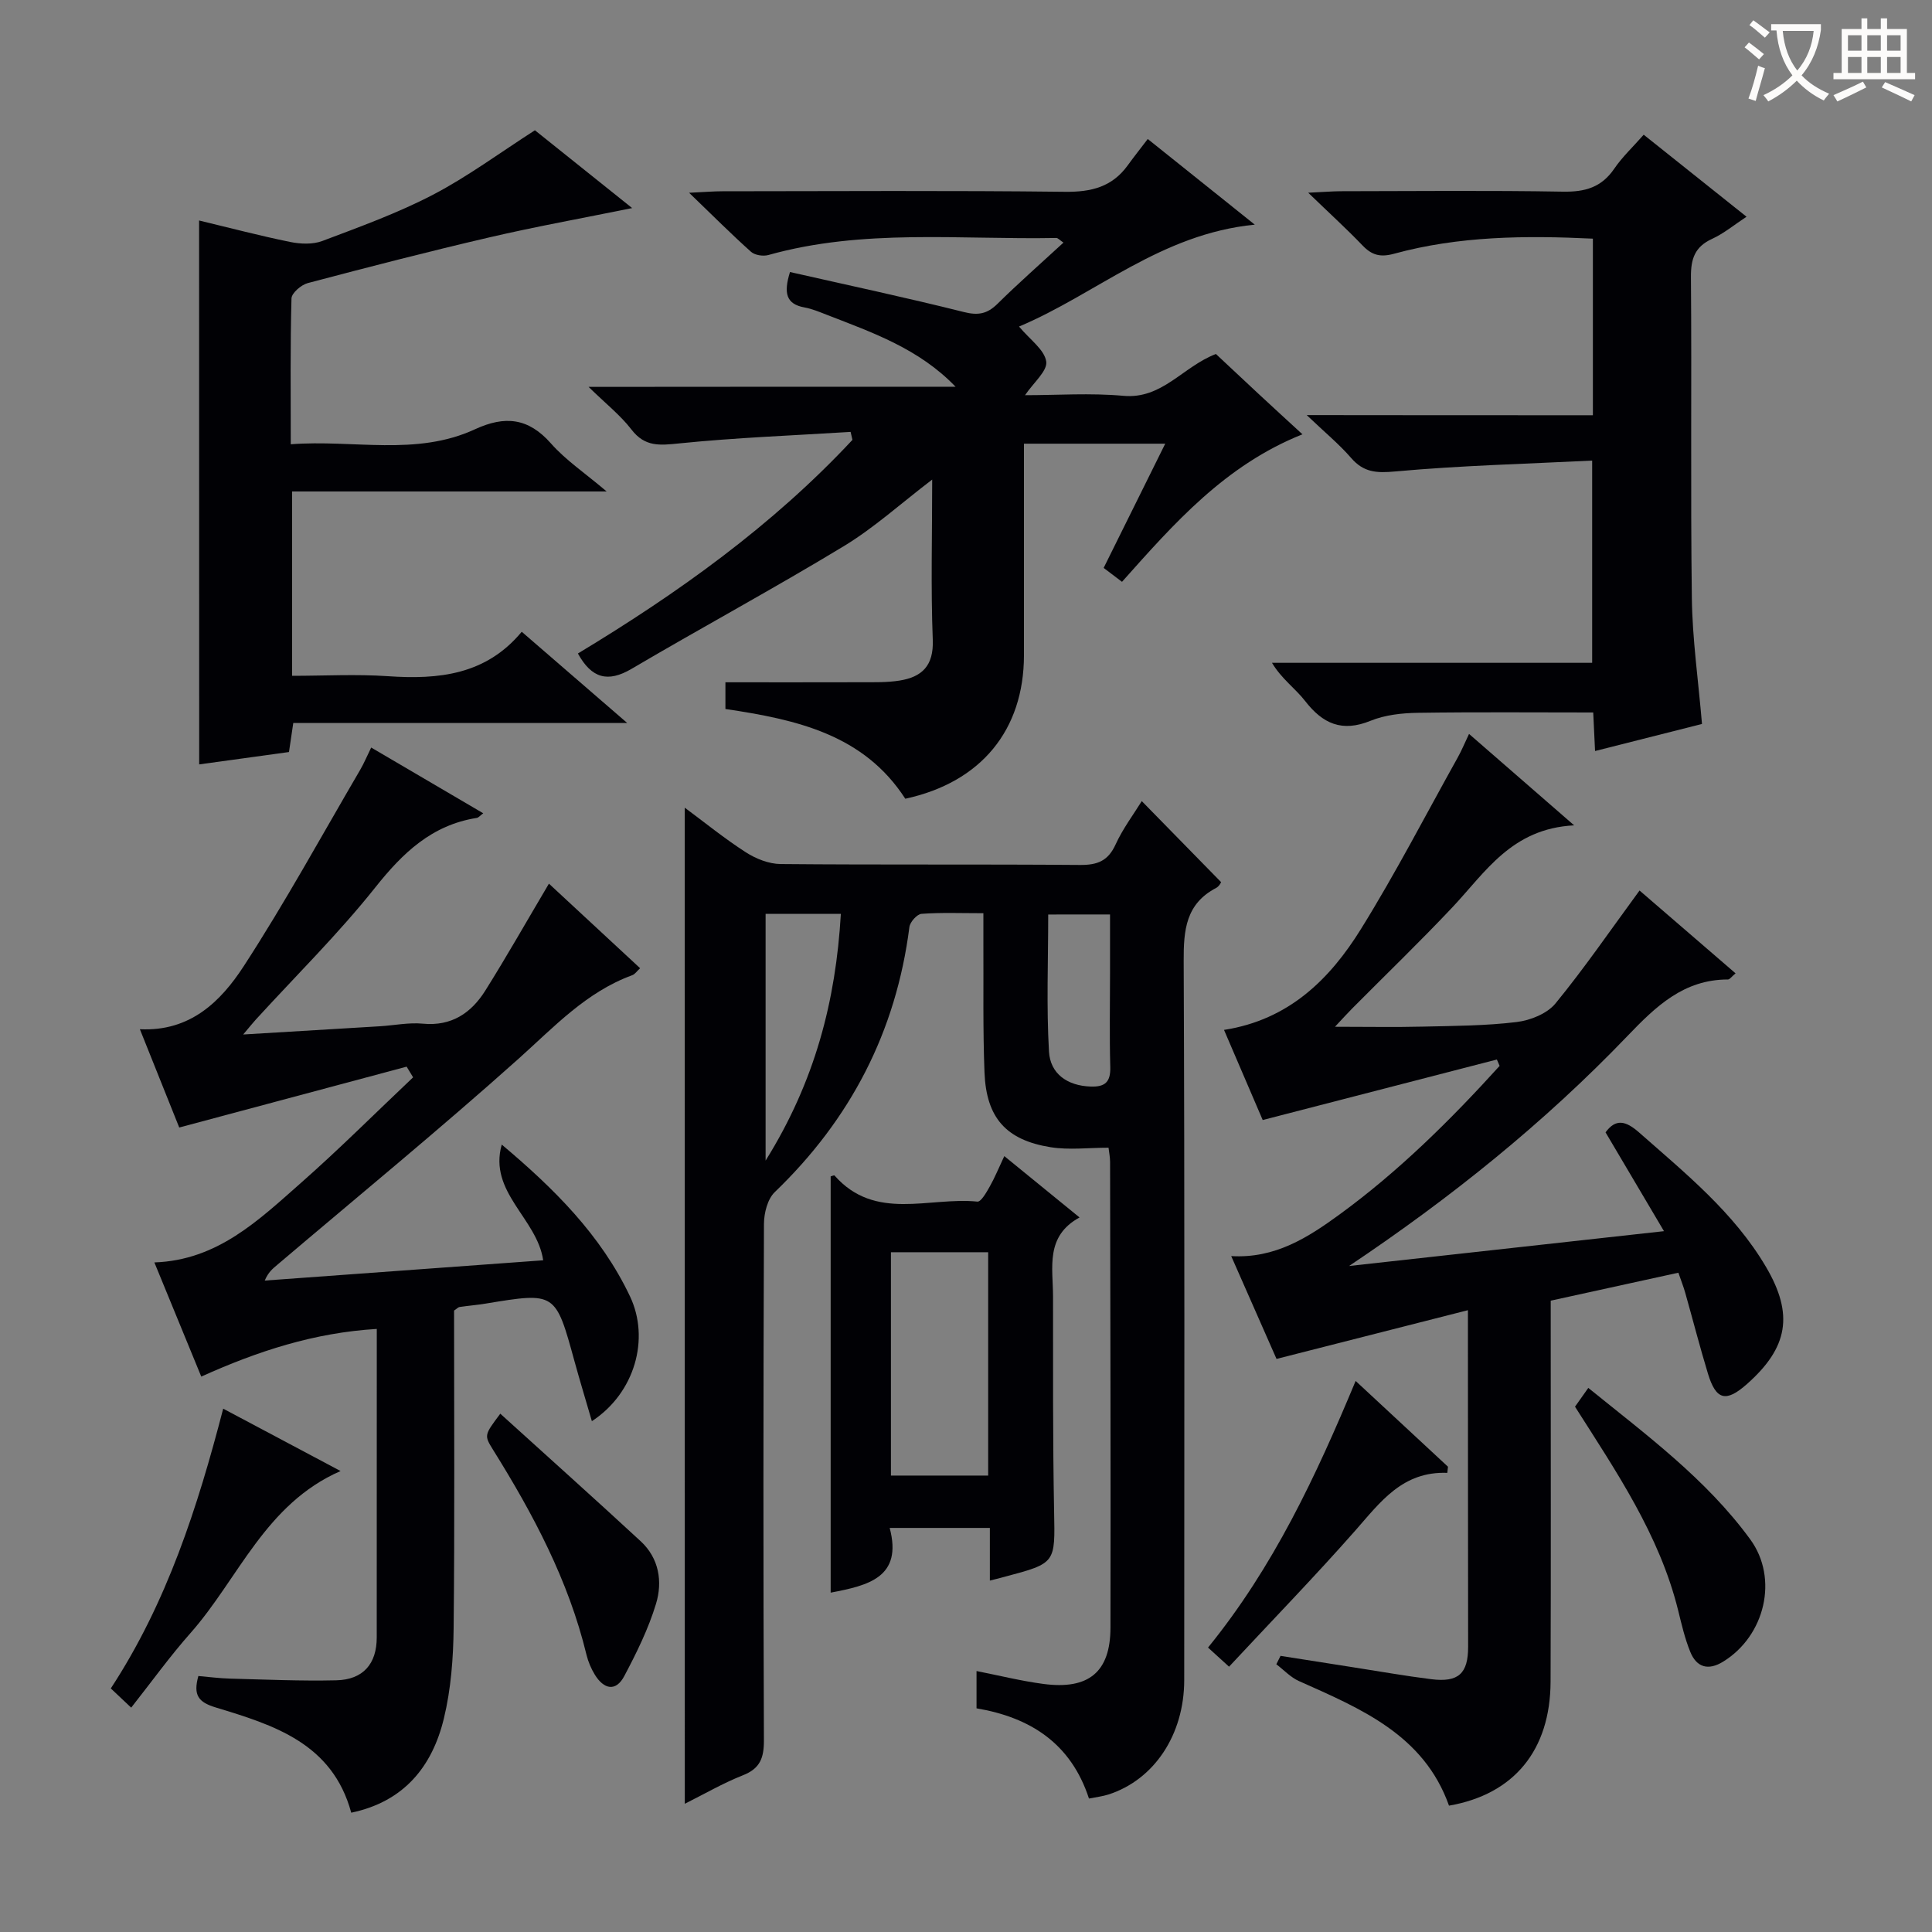<svg enable-background="new 0 0 400 400" viewBox="0 0 400 400" xmlns="http://www.w3.org/2000/svg"><rect x="0" y="0" width="400" height="400" fill="#808080" stroke="none"/><g fill="#010105"><path d="m141.77 167.22c4.13 3.06 8.23 6.4 12.65 9.24 2.08 1.34 4.78 2.41 7.2 2.43 20.66.19 41.31.02 61.97.19 3.61.03 5.82-.82 7.38-4.24 1.49-3.27 3.71-6.21 5.42-8.98 5.45 5.57 10.76 10.99 16.4 16.75.15-.19-.26.84-1.01 1.23-6.27 3.29-6.74 8.71-6.71 15.08.21 49.64.13 99.29.11 148.93-.01 11.31-6.22 20.63-15.68 23.68-1.22.39-2.53.54-4.04.84-3.72-11.4-12.11-16.79-23.28-18.68 0-2.63 0-5.08 0-7.72 4.78.94 9.27 2.07 13.84 2.67 9.36 1.24 13.87-2.45 13.89-11.62.07-32.15-.03-64.3-.08-96.45 0-.97-.2-1.93-.32-2.95-4.15 0-8.15.51-11.98-.1-9.25-1.48-13.33-6.1-13.7-15.47-.35-8.98-.18-17.98-.23-26.98-.01-1.8 0-3.6 0-6-4.61 0-8.73-.17-12.81.13-.93.07-2.38 1.69-2.51 2.74-2.76 21.63-12.18 39.78-27.87 54.87-1.5 1.44-2.23 4.34-2.24 6.57-.14 35.65-.15 71.3-.01 106.95.01 3.62-.78 5.82-4.34 7.22-4.13 1.63-8.02 3.9-12.04 5.9-.01-68.9-.01-137.43-.01-206.23zm16.74 21.99v51.08c10.26-16.45 14.53-33.12 15.58-51.08-5.54 0-10.35 0-15.58 0zm58.51.13c0 9.65-.38 19.04.16 28.38.27 4.58 3.77 7.08 8.65 7.24 2.98.1 4.12-.96 4.04-4.03-.18-6.46-.05-12.94-.05-19.41 0-4.07 0-8.14 0-12.19-4.91.01-9 .01-12.8.01z"/><path d="m253.42 213.23c13.38-2.07 21.88-10.46 28.33-20.85 7.18-11.56 13.44-23.69 20.08-35.59.79-1.42 1.41-2.93 2.32-4.84 7.06 6.14 13.76 11.97 21.76 18.93-12.95.66-18.36 9.7-25.2 16.96-6.74 7.15-13.82 13.97-20.75 20.95-.99 1-1.94 2.05-3.57 3.79 6.73 0 12.47.11 18.21-.03 6.48-.15 13-.17 19.41-.95 2.83-.34 6.3-1.73 8.03-3.84 5.99-7.3 11.34-15.12 17.41-23.39 6.4 5.52 13.08 11.28 19.88 17.15-.82.68-1.2 1.27-1.57 1.27-9.16 0-14.91 5.55-20.82 11.71-17.23 17.97-36.54 33.49-57.63 47.61 21.2-2.34 42.4-4.69 65.2-7.21-4.38-7.41-8.2-13.87-12.1-20.46 2.1-2.86 4.15-2.44 6.95.03 9.62 8.48 19.64 16.57 26.27 27.83 5.79 9.84 4.59 16.7-3.95 24.26-4.32 3.83-6.39 3.34-8.06-2.14-1.69-5.55-3.13-11.18-4.71-16.76-.35-1.25-.84-2.47-1.42-4.16-8.74 1.91-17.27 3.78-26.43 5.79v5.38c0 24.5.06 49-.03 73.49-.05 14.2-7.57 23.35-21.03 25.68-5.21-14.67-18.24-20.07-31.06-25.79-1.73-.77-3.13-2.3-4.69-3.48.29-.58.58-1.16.87-1.74 4.99.78 9.97 1.57 14.96 2.35 5.41.84 10.81 1.8 16.24 2.48 5.66.71 7.65-1.18 7.64-6.75-.03-21-.03-42-.04-62.99 0-1.8 0-3.6 0-6.66-13.59 3.46-26.36 6.71-39.63 10.09-2.89-6.55-6.01-13.65-9.38-21.29 9.1.54 15.92-3.87 22.46-8.64 12.25-8.94 22.96-19.55 33.11-30.74-.19-.44-.38-.88-.57-1.32-15.98 4.13-31.96 8.26-48.48 12.53-2.52-5.89-5.18-12.09-8.01-18.66z"/><path d="m113.65 182.95c6.3 5.84 12.5 11.6 18.88 17.51-.68.62-1.07 1.24-1.62 1.44-9.52 3.48-16.16 10.68-23.49 17.25-16.35 14.63-33.33 28.55-50.05 42.75-.88.75-1.8 1.44-2.56 3.23 19.21-1.4 38.42-2.8 57.65-4.2-1.26-8.68-11.37-14.07-8.58-23.96 10.77 9.07 20.5 18.66 26.56 31.44 4.15 8.76 1.01 20-7.9 25.83-1.24-4.28-2.47-8.31-3.59-12.38-3.94-14.36-3.92-14.35-18.37-11.97-1.8.3-3.62.44-5.43.71-.3.04-.55.35-1.14.74 0 21.77.14 43.74-.09 65.72-.07 6.26-.55 12.67-2.02 18.73-2.41 9.97-8.27 17.23-19.18 19.51-3.91-14.4-16.06-18.15-28.03-21.78-3.59-1.09-4.74-2.51-3.62-6.52 2.11.18 4.34.48 6.58.54 7.32.19 14.66.52 21.97.35 5.57-.13 8.38-3.41 8.38-8.88.01-19.82.01-39.65.01-59.47 0-1.3 0-2.61 0-4.4-12.96.78-24.64 4.59-36.34 9.87-3.28-7.99-6.41-15.61-9.71-23.64 13.09-.44 21.64-8.8 30.4-16.51 7.95-7.01 15.46-14.52 23.17-21.81-.45-.74-.89-1.48-1.34-2.21-15.53 4.16-31.07 8.32-47.08 12.6-2.52-6.3-5.27-13.17-8.15-20.35 10.46.52 16.78-5.8 21.5-13.05 8.58-13.2 16.15-27.05 24.11-40.65.81-1.39 1.43-2.89 2.28-4.62 7.86 4.61 15.41 9.04 23.2 13.61-.64.47-.96.9-1.34.96-9.3 1.47-15.31 7.22-21 14.38-7.65 9.62-16.46 18.3-24.77 27.4-.63.69-1.2 1.42-2.59 3.06 10.17-.61 19.21-1.15 28.26-1.7 2.98-.18 6-.82 8.94-.54 5.94.57 10.01-2.22 12.91-6.82 4.48-7.14 8.64-14.49 13.19-22.17z"/><path d="m197.84 80.07c-7.55-7.86-17.15-11.2-26.57-14.86-1.55-.6-3.11-1.27-4.72-1.56-3.77-.69-4.36-2.93-2.99-7.33 11.94 2.71 24.02 5.28 35.98 8.28 2.98.75 4.85.4 6.98-1.7 4.36-4.3 8.97-8.35 13.66-12.67-.76-.5-1.13-.97-1.5-.96-19.91.38-39.98-1.98-59.6 3.53-1.08.3-2.8.04-3.59-.67-4.04-3.61-7.87-7.45-12.82-12.22 3.38-.16 5.12-.31 6.86-.31 23.66-.02 47.33-.17 70.99.11 5.43.06 9.73-1.01 12.96-5.47 1.27-1.76 2.62-3.45 4.15-5.46 7.63 6.1 14.3 11.45 22.16 17.73-19.52 1.93-32.82 14.37-48.81 21.1 2.28 2.73 5.26 4.78 5.63 7.23.3 1.93-2.61 4.35-4.39 6.98 6.62 0 13.54-.49 20.36.13 8.06.73 12.26-6.01 19.16-8.66 2.79 2.61 5.79 5.43 8.8 8.23 2.87 2.67 5.77 5.32 9.12 8.4-15.99 6.38-26.55 18.41-37.36 30.54-1.35-1.03-2.5-1.9-3.8-2.88 4.23-8.54 8.35-16.85 12.75-25.72-9.9 0-19.25 0-29.25 0v9.31c0 11.5.01 23 0 34.5-.02 15.5-8.89 26.31-24.57 29.7-8.6-13.31-22.49-16.39-37.24-18.58 0-1.99 0-4.07 0-5.53 9.35 0 18.74.02 28.13-.01 2.63-.01 5.31.07 7.89-.34 4.66-.74 7.12-3.05 6.91-8.44-.42-10.78-.12-21.58-.12-33.18-6.49 4.95-12.03 9.99-18.32 13.8-14.46 8.76-29.35 16.81-43.93 25.39-4.9 2.88-8.26 1.98-11.1-3.18 20.65-12.46 40.26-26.45 56.84-44.23-.13-.55-.25-1.1-.38-1.65-11.83.74-23.69 1.18-35.47 2.38-4.03.41-7.1.77-9.89-2.85-2.27-2.96-5.3-5.34-8.89-8.85 26.24-.03 51.11-.03 75.98-.03z"/><path d="m329.79 85.97c0-12.59 0-24.38 0-36.56-13.99-.67-27.72-.55-41.15 3.12-2.88.79-4.62.3-6.56-1.73-3.29-3.43-6.82-6.64-11.23-10.9 3.26-.15 5-.3 6.74-.31 15.33-.02 30.67-.18 45.99.09 4.57.08 7.98-.87 10.63-4.75 1.67-2.45 3.89-4.52 6.1-7.04 6.96 5.55 13.8 11.01 21.29 16.98-2.57 1.69-4.7 3.47-7.14 4.59-3.58 1.64-4.4 4.14-4.37 7.92.18 22.16-.1 44.33.19 66.49.11 8.43 1.32 16.84 2.1 26.02-6.75 1.71-14.21 3.59-22.14 5.6-.14-2.96-.26-5.39-.38-7.98-12.15 0-24.24-.11-36.32.07-3.28.05-6.78.43-9.78 1.65-5.91 2.41-9.89.63-13.57-4.12-2.01-2.59-4.85-4.54-6.84-7.88h66.29c0-13.98 0-27.35 0-41.87-13.67.68-27.26 1.02-40.77 2.25-3.91.36-6.54.2-9.14-2.8-2.45-2.83-5.38-5.24-9.19-8.87 20.74.03 39.79.03 59.25.03z"/><path d="m41.22 45.65c6.34 1.52 12.55 3.16 18.83 4.44 2.15.44 4.7.55 6.69-.2 7.74-2.92 15.58-5.76 22.9-9.57 7.17-3.74 13.74-8.62 21.11-13.35 6.17 4.94 12.83 10.27 20.13 16.11-10.48 2.13-20.04 3.85-29.49 6.05-12.61 2.93-25.15 6.17-37.67 9.48-1.36.36-3.34 2.06-3.37 3.18-.27 9.8-.15 19.6-.15 30.19 13.02-1 25.94 2.53 38.13-3.1 6.22-2.87 11.06-2.38 15.75 2.94 3.04 3.45 7.01 6.1 11.52 9.93-22.31 0-43.57 0-65.12 0v38.17c6.67 0 13.28-.37 19.85.08 10.49.72 20.28-.27 27.69-9.2 7.42 6.42 14.19 12.27 21.83 18.88-23.64 0-46.26 0-69.13 0-.34 2.27-.59 4-.89 6.02-6.14.85-12.31 1.69-18.59 2.56-.02-37.68-.02-74.85-.02-112.61z"/><path d="m204.94 327.24c0-3.97 0-7.26 0-10.9-6.88 0-13.45 0-20.74 0 2.71 10.23-4.41 11.92-12.22 13.4 0-28.76 0-57.46 0-86.18.23-.05.71-.29.8-.18 8.42 9.56 19.59 4.38 29.58 5.4.75.08 1.87-1.91 2.54-3.09 1.04-1.84 1.85-3.81 3.03-6.33 5.2 4.24 10.04 8.19 15.58 12.7-7.14 3.89-5.5 10.38-5.49 16.37.01 14.82-.06 29.64.22 44.45.2 10.75.43 10.75-10.22 13.57-.79.23-1.57.42-3.08.79zm-20.48-67.98v46.24h20.13c0-15.65 0-30.85 0-46.24-6.78 0-13.22 0-20.13 0z"/><path d="m326.09 291.24c.78-1.1 1.62-2.29 2.75-3.89 12.06 9.77 24.4 18.86 33.53 31.36 5.91 8.09 3.06 19.98-5.6 25.31-3.11 1.92-5.52 1.2-6.83-2.05-1.11-2.74-1.79-5.68-2.5-8.57-3.87-15.63-12.79-28.69-21.35-42.16z"/><path d="m27.16 353.55c-1.61-1.52-2.89-2.73-4.22-3.98 11.63-17.77 17.95-37.45 23.27-57.92 8.23 4.37 15.96 8.48 24.3 12.91-15.63 6.84-21.09 22.26-31.09 33.57-4.26 4.81-8.03 10.06-12.26 15.42z"/><path d="m103.58 292.69c9.94 9.01 19.58 17.64 29.08 26.42 3.8 3.52 4.55 8.37 3.16 12.94-1.57 5.18-4.02 10.15-6.57 14.96-1.77 3.34-4.25 2.71-6.09-.27-.77-1.26-1.38-2.69-1.73-4.12-3.72-15.4-11.05-29.15-19.35-42.46-1.87-3.01-1.82-3.04 1.5-7.47z"/><path d="m254.46 345.07c-1.71-1.55-2.91-2.64-4.35-3.96 13.55-16.68 22.31-35.41 30.56-55.2 6.65 6.18 12.88 11.97 19.12 17.76-.05.42-.09.85-.14 1.27-9.27-.35-13.84 6.02-19.01 11.9-8.36 9.49-17.18 18.57-26.18 28.23z"/></g><path d="m362.1 8.8c1.1.8 2.1 1.6 3.1 2.4l-1 1.1c-1.3-1.1-2.3-2-3-2.5zm1.9 4.8c.5.2.9.4 1.4.5-.6 2.3-1.3 4.5-1.9 6.8l-1.5-.5c.8-2.1 1.4-4.3 2-6.8zm-1-9.4c1.3.9 2.4 1.8 3.4 2.5l-1 1.1c-1.4-1.2-2.4-2.1-3.2-2.6zm3.7 2.2v-1.4h10.3v1.2c-.5 3.6-1.8 6.8-4 9.4 1.5 1.6 3.4 2.8 5.7 3.8-.3.4-.7.8-1.1 1.4-2.3-1.1-4.1-2.5-5.6-4.1-1.6 1.6-3.6 3.1-5.9 4.3-.3-.5-.7-.9-1-1.3 2.4-1.1 4.4-2.5 6-4.1-1.9-2.5-3-5.6-3.3-9.3h-1.1zm8.8 0h-6.4c.3 3.3 1.3 6 3 8.2 2-2.3 3.1-5.1 3.4-8.2z" fill="#fcfbfa"/><path d="m385.3 3.8h1.3v2.2h2.8v-2.2h1.3v2.2h4.1v9.1h1.7v1.3h-16.9v-1.3h1.7v-9.1h4.1v-2.2zm.4 13.1.7 1.2c-1.8.9-3.8 1.9-6 2.9-.2-.4-.5-.8-.8-1.3 2.3-1 4.3-1.9 6.1-2.8zm-3.1-6.4h2.8v-3.2h-2.8zm0 4.6h2.8v-3.3h-2.8zm4-4.6h2.8v-3.2h-2.8zm0 4.6h2.8v-3.3h-2.8zm3.7 1.9c2.1.9 4.1 1.8 6.1 2.7l-.7 1.3c-2.2-1.1-4.2-2-6.1-2.9zm3.2-9.7h-2.8v3.2h2.8zm-2.8 7.8h2.8v-3.3h-2.8z" fill="#fcfbfa"/></svg>